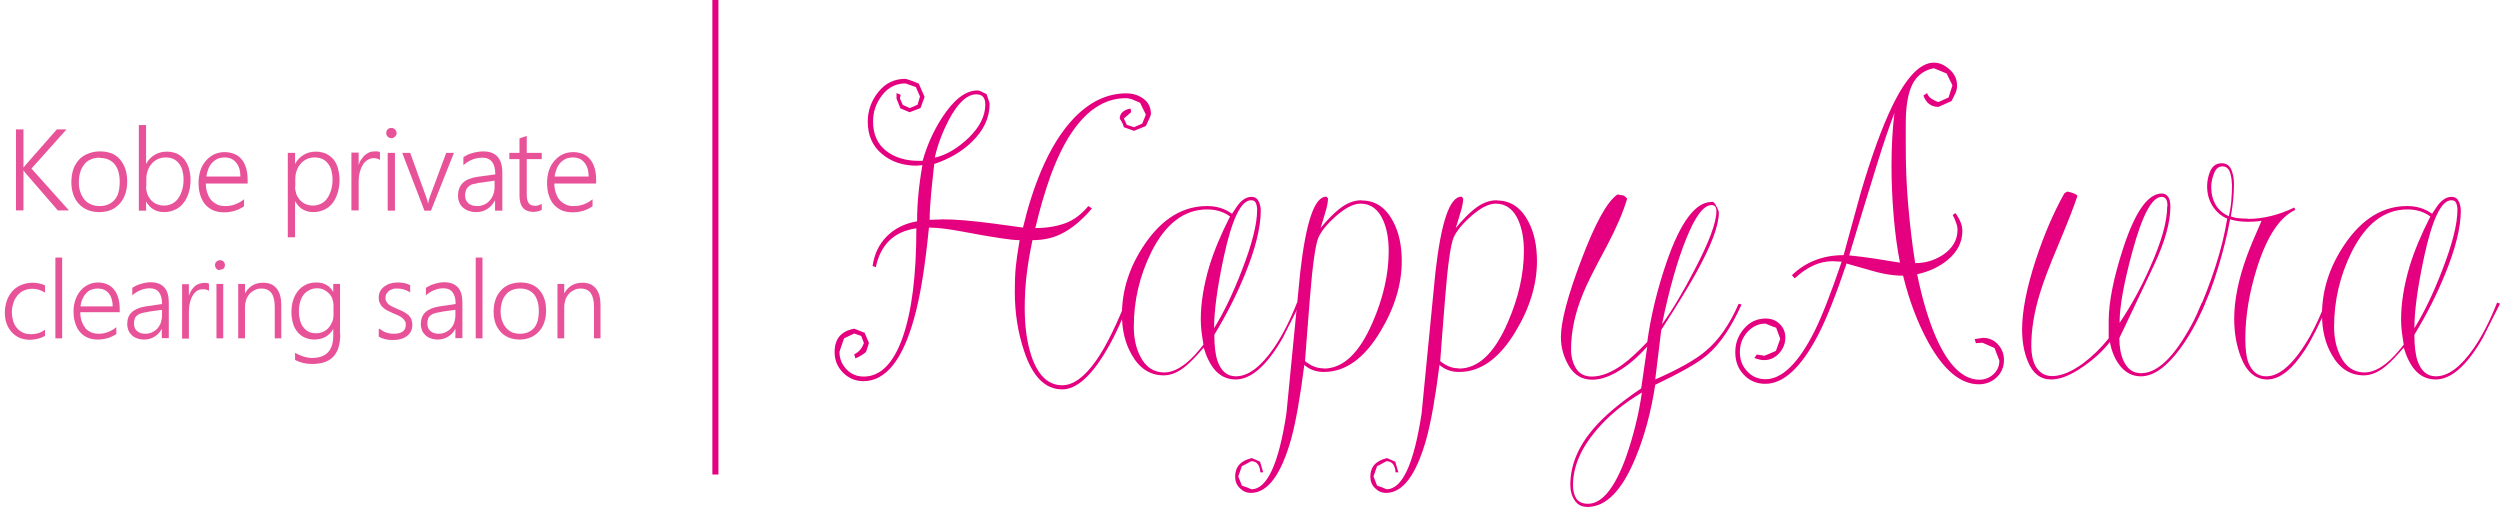 <?xml version="1.0" encoding="UTF-8"?>
<svg id="_レイヤー_1" data-name="レイヤー 1" xmlns="http://www.w3.org/2000/svg" viewBox="0 0 103.37 21.72">
  <defs>
    <style>
      .cls-1 {
        fill: #e85298;
      }

      .cls-2 {
        fill: #e4007f;
      }

      .cls-3 {
        fill: none;
        stroke: #e4007f;
        stroke-miterlimit: 10;
        stroke-width: .25px;
      }
    </style>
  </defs>
  <line class="cls-3" x1="29.58" y1="19.62" x2="29.58"/>
  <g>
    <path class="cls-2" d="M36.23,11.05l-.15-.05c.07-.49.26-.9.59-1.23s.74-.53,1.25-.62c0-.71.07-1.48.22-2.32l-.24.02c-.57,0-1.05-.16-1.44-.49-.39-.33-.58-.77-.58-1.33,0-.46.15-.87.44-1.23.29-.36.66-.54,1.11-.54.03,0,.13.03.29.09s.25.1.27.11l.24.55-.17.46-.45.17-.38-.16-.16-.4v-.23l.17.07-.03.15.12.27.29.13.32-.14.1-.34-.17-.39c-.14-.05-.29-.1-.43-.15-.39,0-.71.16-.96.48-.25.32-.38.68-.38,1.09,0,.53.18.93.53,1.21.36.28.81.42,1.35.42h.17c.18-.64.45-1.24.8-1.78.49-.76.98-1.13,1.47-1.13.04,0,.11.02.2.07.09.04.15.07.17.08.03.09.07.18.09.26.03.08.04.13.04.14,0,.58-.25,1.11-.74,1.58-.4.39-.92.7-1.55.91-.04.38-.09.79-.13,1.23-.04.44-.06.8-.06,1.08l.57-.02c.52,0,1.19.06,2.04.17.42.06.83.11,1.25.17.2-.85.45-1.63.74-2.32.39-.93.85-1.67,1.38-2.22.65-.67,1.37-1.01,2.15-1.01.28,0,.52.08.72.23s.3.36.3.63c0,.03-.03.1-.08.21-.05.11-.09.2-.13.28l-.49.2-.42-.15c-.01-.05-.04-.14-.1-.24-.01-.02-.03-.06-.07-.11,0-.12.04-.21.12-.28.08-.07.19-.12.33-.14l.02.15-.3.26.12.26.3.1.34-.15.15-.37-.24-.49c-.1-.04-.2-.09-.3-.13-.1-.04-.2-.06-.29-.06-.71,0-1.35.33-1.91.99-.45.52-.84,1.25-1.19,2.19-.23.64-.45,1.37-.64,2.19.47,0,.88-.07,1.24-.2.35-.13.67-.37.95-.71l.15.1c-.36.42-.73.75-1.12.97-.39.23-.83.34-1.34.34-.11.53-.19,1-.24,1.43s-.08.88-.08,1.38c0,.75.09,1.41.27,1.96.27.82.7,1.23,1.28,1.23.45,0,.91-.33,1.38-.99.44-.61.92-1.6,1.45-2.98l.13.03c-.4,1.07-.77,1.89-1.11,2.46-.64,1.1-1.26,1.65-1.85,1.65-.7,0-1.22-.52-1.57-1.57-.26-.77-.39-1.59-.39-2.46,0-.39.01-.73.04-1.03.03-.29.08-.66.16-1.11-.35,0-1.13-.12-2.34-.35-.58-.11-1.05-.17-1.41-.17-.16,1.62-.36,2.86-.61,3.74-.48,1.74-1.18,2.61-2.1,2.61-.33,0-.61-.12-.84-.35-.24-.24-.35-.52-.35-.86,0-.54.27-.86.81-.96l.43.17.18.42-.12.37c-.11.1-.26.19-.44.27l-.05-.17c.19-.09.33-.25.4-.47l-.11-.29-.29-.1-.42.2c-.07.19-.13.38-.19.56,0,.28.1.52.29.72.19.2.43.3.72.3.68,0,1.22-.54,1.6-1.61.38-1.07.57-2.58.57-4.52-.93.13-1.49.68-1.68,1.63ZM40.74,4.32c0-.28-.12-.42-.37-.42-.38,0-.76.35-1.13,1.04-.27.52-.47,1.04-.59,1.58.48-.11.95-.39,1.41-.83.45-.44.68-.9.68-1.37Z"/>
    <path class="cls-2" d="M53.75,12.56c-.41.82-.65,1.28-.71,1.41-.66,1.15-1.31,1.72-1.95,1.72-.35,0-.65-.14-.88-.42-.18-.22-.33-.52-.44-.9-.28.33-.52.58-.72.75-.32.27-.63.4-.93.4-.57,0-1.01-.29-1.33-.86-.27-.47-.4-1.02-.4-1.65,0-1.03.32-2.01.96-2.94.71-1.03,1.56-1.55,2.56-1.55.4,0,.75.11,1.03.32.15-.22.25-.38.32-.45.16-.17.32-.25.49-.25.13,0,.23.06.29.18s.09.25.09.39c0,.69-.22,1.58-.66,2.65-.34.83-.76,1.66-1.26,2.48,0,.45.04.81.13,1.08.15.43.4.64.76.64.51,0,1.03-.39,1.57-1.17.35-.51.67-1.14.96-1.88l.13.05ZM49.91,8.66c-.95,0-1.72.59-2.31,1.77-.48.98-.72,2-.72,3.08,0,.47.09.88.27,1.23.22.44.56.66.99.66.29,0,.59-.13.91-.39.21-.17.45-.42.71-.76-.03-.19-.06-.37-.08-.54-.02-.17-.03-.34-.03-.5,0-.68.12-1.41.35-2.19.19-.63.48-1.32.86-2.07-.26-.19-.57-.29-.94-.29ZM51.98,8.68c0-.11-.02-.21-.05-.28-.03-.08-.1-.12-.2-.12-.42,0-.79.78-1.13,2.35-.27,1.26-.4,2.24-.4,2.94.39-.63.77-1.41,1.14-2.37.43-1.1.64-1.94.64-2.52Z"/>
    <path class="cls-2" d="M56.31,8.29c.56,0,.99.29,1.3.88.24.46.35,1,.35,1.63,0,.95-.29,1.92-.88,2.9-.67,1.12-1.45,1.68-2.34,1.68-.31,0-.58-.09-.81-.29-.17,1.34-.35,2.35-.54,3.05-.42,1.49-.97,2.24-1.67,2.24-.18,0-.33-.07-.46-.2s-.19-.29-.19-.47c0-.41.23-.66.69-.77l.34.15.13.44h-.12c0-.12-.03-.22-.09-.32-.06-.09-.15-.14-.28-.14-.04.02-.08.04-.1.05-.16.09-.25.14-.29.15l-.15.43.15.38c.13.04.26.09.39.15.65,0,1.13-1.04,1.45-3.13.19-1.94.38-3.88.57-5.83.24-2.1.59-3.14,1.08-3.14l.07.07c0,.16-.04.36-.12.61-.11.37-.17.58-.19.62.3-.36.55-.61.74-.76.31-.26.63-.39.96-.39ZM54.73,15.24c.8,0,1.47-.63,2.02-1.9.45-1.03.67-2.02.67-2.96,0-.48-.07-.9-.22-1.25-.2-.47-.52-.71-.94-.71-.28,0-.61.16-.99.49-.38.33-.63.63-.76.92-.12.29-.24,1.13-.35,2.52-.11,1.4-.18,2.26-.2,2.58.24.2.49.3.77.3Z"/>
    <path class="cls-2" d="M61.9,8.29c.56,0,.99.29,1.3.88.24.46.35,1,.35,1.63,0,.95-.29,1.92-.88,2.9-.67,1.12-1.45,1.68-2.34,1.68-.31,0-.58-.09-.81-.29-.17,1.34-.35,2.35-.54,3.05-.42,1.49-.97,2.24-1.67,2.24-.18,0-.33-.07-.46-.2s-.19-.29-.19-.47c0-.41.23-.66.69-.77l.34.15.13.44h-.12c0-.12-.03-.22-.09-.32-.06-.09-.15-.14-.28-.14-.04.02-.08.04-.1.05-.16.09-.25.14-.29.15l-.15.43.15.38c.13.04.26.09.39.15.65,0,1.13-1.04,1.45-3.13.19-1.94.38-3.88.57-5.83.24-2.1.59-3.14,1.08-3.14l.07.07c0,.16-.04.36-.12.61-.11.37-.17.58-.19.62.3-.36.55-.61.74-.76.31-.26.63-.39.96-.39ZM60.32,15.24c.8,0,1.47-.63,2.02-1.9.45-1.03.67-2.02.67-2.96,0-.48-.07-.9-.22-1.25-.2-.47-.52-.71-.94-.71-.28,0-.61.16-.99.49-.38.33-.63.63-.76.92-.12.29-.24,1.13-.35,2.52-.11,1.4-.18,2.26-.2,2.58.24.2.49.3.77.3Z"/>
    <path class="cls-2" d="M70.79,8.34c.06,0,.12.06.18.19.07.12.1.21.1.27,0,.53-.31,1.35-.93,2.47-.3.55-.79,1.34-1.45,2.37l-.25,2.05c.98-.43,1.67-.82,2.09-1.18.54-.45.99-1.1,1.36-1.95l.12.03c-.42.93-.88,1.62-1.4,2.07-.39.34-1.12.75-2.17,1.25-.17,1.11-.44,2.12-.81,3.01-.56,1.36-1.22,2.04-1.99,2.04-.24,0-.41-.09-.53-.27-.12-.18-.18-.39-.18-.64,0-.81.32-1.58.95-2.32.46-.54,1.12-1.09,1.98-1.67l.25-1.73c-.33.37-.66.67-1.01.9-.46.31-.88.47-1.26.47-.42,0-.73-.18-.96-.55-.22-.37-.34-.77-.34-1.21,0-.64.28-1.71.85-3.21.57-1.5,1.06-2.4,1.49-2.69l.27.05.13.12c-.16.55-.44,1.2-.84,1.96-.52.96-.85,1.62-.99,1.98-.33.8-.49,1.57-.49,2.3,0,.3.07.56.21.79.14.22.36.33.65.33.38,0,.8-.16,1.26-.49.28-.2.62-.51,1.03-.94.15-1.09.42-2.2.81-3.33.57-1.64,1.19-2.46,1.85-2.46ZM65.04,20.07c0,.22.05.41.14.55.1.14.26.21.48.21.58,0,1.1-.64,1.57-1.92.31-.89.53-1.78.66-2.68-.79.47-1.42,1-1.92,1.6-.62.74-.93,1.49-.93,2.24ZM70.97,8.73c0-.17-.07-.25-.2-.25-.33,0-.67.46-1.04,1.37-.37.91-.71,2.1-1.01,3.56.43-.59.88-1.35,1.36-2.28.59-1.13.89-1.93.89-2.4Z"/>
    <path class="cls-2" d="M76.36,10.87c-.44,1.31-.84,2.32-1.2,3.01-.7,1.33-1.42,1.99-2.17,1.99-.36,0-.66-.13-.89-.38-.24-.25-.35-.56-.35-.93s.12-.69.36-.97c.24-.28.54-.42.9-.42.22,0,.42.07.57.22.16.15.24.34.24.57s-.08.45-.25.64c-.17.19-.38.29-.62.29-.08,0-.15-.01-.23-.03s-.13-.04-.18-.06l.1-.14.32.05.47-.2.18-.5-.17-.46c-.08-.02-.17-.06-.27-.1-.1-.04-.16-.07-.17-.07-.29,0-.54.12-.75.35-.21.24-.31.51-.31.83s.1.57.3.79.46.33.76.33c.68,0,1.36-.66,2.02-1.97.31-.62.69-1.59,1.13-2.89l-.37-.02c-.55,0-1.07.24-1.57.71l-.12-.13c.57-.55,1.29-.83,2.14-.83.24-.86.47-1.73.71-2.59.44-1.49.87-2.68,1.3-3.57.58-1.2,1.16-1.8,1.72-1.8.24,0,.45.1.66.29s.3.41.3.66c0,.11-.02.21-.06.3-.04.09-.1.2-.17.34l-.54.24c-.3,0-.51-.16-.62-.47l.15-.1c.03.09.09.17.18.23.09.06.19.11.29.14l.42-.19.16-.5-.24-.49-.53-.22c-.46.09-.79.37-.96.84-.13.35-.2.83-.2,1.45v.99c0,.77.03,1.57.1,2.37s.16,1.61.29,2.41c.43,0,.81-.12,1.16-.35.39-.27.59-.61.59-1.03,0-.09-.02-.2-.07-.32-.04-.12-.09-.22-.13-.29l.11-.08c.09.12.16.24.21.36s.08.24.08.38c0,.46-.2.86-.61,1.2-.34.28-.76.48-1.26.59.22,1.07.49,1.95.79,2.63.51,1.15,1.11,1.73,1.79,1.73.22,0,.42-.08.58-.23s.24-.34.24-.56l-.2-.52-.5-.22-.27.02-.05-.17.34-.05c.25,0,.46.09.62.27.17.18.25.4.25.65,0,.28-.1.52-.3.71s-.45.29-.74.29c-.75,0-1.45-.58-2.09-1.74-.44-.8-.79-1.72-1.04-2.75-.26,0-.55-.03-.88-.1-.12-.02-.61-.16-1.45-.4ZM78.21,6.86c0-.79.04-1.51.12-2.19-.21.55-.46,1.28-.74,2.19-.38,1.23-.76,2.47-1.13,3.7.34.03.68.08,1.04.13.68.11,1.04.17,1.06.17-.11-.56-.2-1.2-.26-1.92-.06-.72-.09-1.41-.09-2.09Z"/>
    <path class="cls-2" d="M88.54,15.43c.58,0,1.2-.52,1.83-1.57.24-.38.46-.83.67-1.33l.13.02c-.29.71-.63,1.33-1.03,1.87-.56.76-1.1,1.14-1.62,1.14-.35,0-.64-.15-.88-.46-.19-.25-.33-.57-.4-.96-.3.38-.66.71-1.08,1-.52.37-.97.55-1.35.55-.44,0-.76-.25-.96-.74-.16-.38-.24-.82-.24-1.33,0-.77.19-1.73.57-2.89.34-1.03.73-1.94,1.18-2.74l.12-.07c.21.04.35.1.42.17-.13.41-.39,1.07-.77,1.98-.38.9-.65,1.6-.79,2.08-.24.78-.35,1.5-.35,2.16,0,.33.06.61.17.82.16.28.39.42.69.42.38,0,.81-.18,1.3-.54.38-.29.73-.63,1.04-1.02v-.72c0-.77.2-1.78.6-3.01.49-1.5,1.02-2.26,1.6-2.26.1,0,.18.04.25.13.07.08.1.23.1.43,0,.63-.22,1.42-.66,2.37-.48,1.02-.97,2.04-1.45,3.05,0,.37.06.68.17.93.16.35.4.52.72.52ZM89.62,8.51c0-.25-.08-.37-.24-.37-.4,0-.8.75-1.21,2.26-.35,1.29-.53,2.27-.53,2.95.48-.71.9-1.48,1.27-2.32.46-1.03.7-1.87.7-2.51Z"/>
    <path class="cls-2" d="M92.95,9.05c.63,0,1.27-.16,1.92-.47l.03.1c-.64.3-1.16,1.09-1.57,2.37-.33,1.04-.49,2.03-.49,2.96,0,.43.04.76.13.99.15.37.39.56.74.56.57,0,1.18-.56,1.82-1.69.22-.4.43-.85.62-1.36l.12.05c-.37.85-.69,1.49-.96,1.9-.53.82-1.05,1.23-1.57,1.23-.48,0-.85-.31-1.09-.94-.18-.47-.27-1-.27-1.57,0-.76.17-1.62.52-2.58.1-.28.3-.77.61-1.47-.19.03-.38.04-.56.04-.26,0-.5-.03-.74-.1-.13.7-.3,1.36-.49,1.98-.22.74-.47,1.38-.74,1.91l-.1-.05c.27-.6.51-1.23.73-1.91.22-.68.38-1.33.48-1.96-.26-.11-.46-.29-.61-.53-.15-.24-.22-.51-.22-.81,0-.23.05-.45.14-.65.1-.2.25-.3.46-.3.19,0,.32.09.4.26.07.17.11.37.11.58,0,.43-.04.88-.13,1.36.09.03.19.06.3.07.11.01.24.02.39.02ZM92.28,7.59c0-.17-.03-.33-.08-.48-.06-.15-.16-.23-.3-.23-.16,0-.28.09-.35.28-.08.19-.12.38-.12.57,0,.28.06.52.18.73.12.21.3.37.55.48.04-.19.08-.4.1-.64s.03-.48.03-.71Z"/>
    <path class="cls-2" d="M103.37,12.56c-.41.82-.65,1.28-.71,1.41-.66,1.15-1.31,1.72-1.95,1.72-.35,0-.65-.14-.88-.42-.18-.22-.33-.52-.44-.9-.28.33-.52.58-.72.75-.32.27-.63.4-.93.4-.57,0-1.01-.29-1.33-.86-.27-.47-.4-1.02-.4-1.65,0-1.03.32-2.01.96-2.94.71-1.03,1.56-1.55,2.56-1.55.4,0,.75.11,1.03.32.15-.22.25-.38.32-.45.16-.17.32-.25.49-.25.13,0,.23.06.29.18s.09.25.09.39c0,.69-.22,1.58-.66,2.65-.34.83-.76,1.66-1.26,2.48,0,.45.04.81.13,1.08.15.43.4.64.76.64.51,0,1.03-.39,1.57-1.17.35-.51.67-1.14.96-1.88l.13.05ZM99.54,8.66c-.95,0-1.72.59-2.31,1.77-.48.98-.72,2-.72,3.08,0,.47.09.88.27,1.23.22.44.56.66.99.66.29,0,.59-.13.91-.39.21-.17.45-.42.71-.76-.03-.19-.06-.37-.08-.54-.02-.17-.03-.34-.03-.5,0-.68.12-1.41.35-2.19.19-.63.48-1.32.86-2.07-.26-.19-.57-.29-.94-.29ZM101.61,8.68c0-.11-.02-.21-.05-.28-.03-.08-.1-.12-.2-.12-.42,0-.79.78-1.13,2.35-.27,1.26-.4,2.24-.4,2.94.39-.63.77-1.41,1.14-2.37.43-1.1.64-1.94.64-2.52Z"/>
  </g>
  <g>
    <g>
      <path class="cls-1" d="M2.4,8.71l-1.36-1.57s-.06-.08-.07-.1h0v1.66h-.31v-3.35h.31v1.58h0s.02-.03.04-.05c.01-.02.03-.03.04-.05l1.3-1.48h.4l-1.45,1.62,1.55,1.73h-.43Z"/>
      <path class="cls-1" d="M4.1,8.77c-.18,0-.34-.03-.48-.09-.14-.06-.26-.14-.36-.25-.1-.11-.18-.24-.23-.39s-.08-.32-.08-.5c0-.2.03-.38.08-.54.06-.16.14-.29.24-.4s.23-.19.38-.25.31-.09.49-.09.33.03.47.08c.14.06.26.14.35.25s.17.24.22.39c.05.15.08.33.08.53s-.03.36-.08.51-.13.29-.23.4-.22.2-.36.26c-.14.06-.31.09-.49.09ZM4.12,6.52c-.13,0-.25.02-.36.07-.11.04-.2.11-.27.2s-.13.19-.17.32c-.04.13-.06.27-.06.43,0,.15.02.28.06.4.04.12.1.22.17.31.07.09.16.15.27.2.11.05.22.07.36.07s.25-.02.36-.07c.1-.04.19-.11.26-.19.07-.08.13-.19.16-.31s.05-.26.05-.42c0-.32-.07-.57-.21-.74s-.35-.26-.61-.26Z"/>
      <path class="cls-1" d="M6.04,8.32v.39h-.3v-3.54h.3v1.61h0c.09-.17.21-.29.36-.38.15-.09.32-.13.5-.13.15,0,.29.03.41.08.12.06.22.13.31.24.08.1.15.23.19.37.04.15.07.31.07.48,0,.2-.03.38-.08.54-.05.16-.12.3-.22.42-.09.12-.21.21-.34.27-.13.06-.28.1-.45.1-.34,0-.59-.15-.75-.44h0ZM6.04,7.71c0,.11.02.21.05.31.04.1.09.18.15.25.07.07.14.13.24.17.09.04.2.06.31.06.12,0,.23-.03.33-.08.1-.05.18-.12.25-.22s.12-.21.16-.34c.04-.13.06-.28.06-.44,0-.14-.02-.27-.05-.38-.03-.11-.08-.21-.15-.29-.06-.08-.14-.14-.23-.18s-.19-.06-.3-.06c-.12,0-.24.02-.34.07s-.18.11-.25.19c-.07.08-.12.17-.16.28-.04.11-.06.22-.06.34v.32Z"/>
      <path class="cls-1" d="M8.51,7.57c0,.15.02.28.06.4.04.12.09.22.16.3s.16.14.26.19.21.06.34.06c.27,0,.52-.09.76-.28v.29c-.23.16-.51.25-.83.25-.16,0-.31-.03-.44-.08-.13-.06-.24-.14-.33-.24s-.16-.24-.21-.39c-.05-.16-.07-.33-.07-.53,0-.18.03-.34.08-.5s.13-.28.23-.4c.1-.11.21-.2.34-.26.13-.06.28-.09.43-.09s.29.03.41.08c.12.05.22.13.3.23.08.1.14.22.18.36s.06.3.06.48v.15h-1.73ZM9.94,7.3c0-.25-.06-.44-.18-.58-.11-.14-.27-.21-.47-.21-.1,0-.2.02-.28.05-.09.04-.16.09-.23.16-.07.07-.12.15-.16.25-.04.1-.07.21-.09.33h1.41Z"/>
      <path class="cls-1" d="M12.2,8.32v1.49h-.3v-3.49h.3v.46h0c.09-.17.21-.29.36-.38.15-.09.32-.13.5-.13.15,0,.29.03.41.08.12.06.22.13.31.23.08.1.15.22.19.37.04.15.07.31.07.49,0,.2-.03.38-.08.54-.05.16-.12.3-.21.42-.09.12-.21.21-.34.27-.13.06-.28.1-.45.1-.34,0-.59-.15-.75-.44h0ZM12.2,7.71c0,.11.02.21.05.31.04.1.09.18.15.25.07.07.14.13.24.17.09.04.2.06.31.06.12,0,.23-.03.33-.08.1-.05.18-.12.25-.22s.12-.21.16-.34c.04-.13.06-.28.06-.44,0-.14-.02-.27-.05-.38-.03-.11-.08-.21-.15-.29-.06-.08-.14-.14-.23-.18s-.19-.06-.3-.06c-.12,0-.24.02-.34.07s-.18.11-.25.19c-.07.08-.12.17-.16.28-.04.11-.06.22-.06.34v.32Z"/>
      <path class="cls-1" d="M15.72,6.62c-.07-.05-.16-.08-.27-.08-.08,0-.15.02-.21.05-.06.03-.11.07-.16.12-.05.05-.08.11-.12.18-.03.07-.06.14-.08.21s-.03.15-.04.22-.01.15-.01.21v1.17h-.3v-2.39h.3v.51h0c.03-.09.06-.17.11-.23s.09-.13.15-.18c.06-.05.12-.08.18-.11s.14-.04.21-.04c.05,0,.09,0,.13,0,.04,0,.07.02.1.03v.31Z"/>
      <path class="cls-1" d="M16.18,5.71c-.06,0-.11-.02-.15-.06-.04-.04-.06-.09-.06-.15s.02-.11.06-.15c.04-.04.09-.06.15-.06.03,0,.06,0,.08.02.03,0,.05.02.07.04.02.02.04.04.05.07.01.03.02.05.02.08s0,.06-.02.08c-.01.03-.03.05-.05.07-.02.02-.04.03-.07.05-.03.01-.05.02-.08.02ZM16.03,8.71v-2.39h.3v2.39h-.3Z"/>
      <path class="cls-1" d="M17.84,8.71h-.29l-.92-2.39h.33l.66,1.82c.04.11.07.21.08.29h0c.02-.11.04-.21.07-.28l.68-1.83h.32l-.95,2.39Z"/>
      <path class="cls-1" d="M20.47,8.71v-.43h0c-.08.15-.18.27-.32.36s-.29.13-.46.13c-.12,0-.22-.02-.31-.05-.09-.03-.17-.08-.24-.14-.07-.06-.12-.13-.15-.22-.04-.08-.05-.18-.05-.28,0-.22.07-.39.2-.52.13-.13.34-.21.61-.25l.73-.1c0-.46-.18-.69-.54-.69-.28,0-.54.1-.78.31v-.33s.11-.07.17-.1c.06-.03.13-.05.2-.07.07-.02.14-.04.22-.05.07-.01.15-.02.22-.02.27,0,.47.07.6.22.14.15.2.37.2.67v1.56h-.3ZM19.85,7.55c-.11.02-.2.04-.28.06s-.14.05-.19.1c-.05.04-.09.09-.11.15s-.04.13-.04.22c0,.06.01.12.03.18.02.05.06.1.1.14s.09.07.16.09c.06.02.13.03.21.03.11,0,.2-.02.29-.06.09-.04.17-.1.23-.17.06-.07.12-.16.15-.26.04-.1.05-.21.05-.32v-.24l-.62.09Z"/>
      <path class="cls-1" d="M22.4,8.68c-.1.05-.21.08-.34.08-.39,0-.58-.22-.58-.67v-1.51h-.42v-.26h.42v-.6l.3-.1v.7h.62v.26h-.62v1.47c0,.16.03.28.08.35.05.07.14.11.27.11.09,0,.18-.03.27-.08v.26Z"/>
      <path class="cls-1" d="M22.92,7.57c0,.15.02.28.06.4.04.12.09.22.16.3s.16.14.26.19.21.06.34.06c.27,0,.52-.09.76-.28v.29c-.23.16-.51.25-.83.25-.16,0-.31-.03-.44-.08-.13-.06-.24-.14-.33-.24s-.16-.24-.21-.39c-.05-.16-.07-.33-.07-.53,0-.18.03-.34.08-.5s.13-.28.23-.4c.1-.11.21-.2.34-.26.13-.06.28-.09.43-.09s.29.03.41.08c.12.05.22.13.3.23.08.1.14.22.18.36s.06.3.06.48v.15h-1.73ZM24.34,7.3c0-.25-.06-.44-.18-.58-.11-.14-.27-.21-.47-.21-.1,0-.2.02-.28.05-.09.04-.16.09-.23.16-.07.07-.12.15-.16.25-.04.1-.07.21-.09.33h1.41Z"/>
    </g>
    <g>
      <path class="cls-1" d="M1.86,13.89c-.17.1-.37.15-.61.16-.16,0-.31-.03-.44-.08-.13-.06-.24-.14-.33-.24-.09-.1-.16-.22-.21-.36-.05-.14-.07-.29-.07-.45s.03-.33.08-.48c.05-.15.13-.28.22-.39.1-.11.22-.2.36-.26.14-.06.31-.1.49-.1s.36.04.51.11v.3c-.17-.11-.34-.16-.53-.16-.13,0-.25.03-.36.08s-.19.12-.26.21c-.07.09-.13.19-.16.31-.04.12-.06.24-.06.37,0,.12.02.24.05.35.03.11.08.21.15.29.06.08.15.15.25.2.1.05.22.07.35.07.21,0,.4-.06.57-.19v.28Z"/>
      <path class="cls-1" d="M2.29,13.99v-3.34h.28v3.34h-.28Z"/>
      <path class="cls-1" d="M3.32,12.92c0,.14.02.26.06.37.04.11.09.2.15.28.07.08.15.13.24.17.09.04.2.06.32.06.25,0,.49-.09.72-.27v.28c-.22.15-.48.23-.78.23-.15,0-.29-.03-.41-.08s-.23-.13-.31-.23c-.09-.1-.15-.22-.2-.37-.05-.15-.07-.31-.07-.5,0-.17.03-.33.08-.47.05-.14.12-.27.21-.37.09-.11.2-.19.32-.25.12-.06.26-.09.41-.09s.27.03.38.08.21.12.28.22c.08.09.13.21.17.34.04.14.06.29.06.45v.14h-1.63ZM4.66,12.67c0-.23-.06-.42-.17-.55-.11-.13-.26-.19-.45-.19-.1,0-.18.02-.27.05-.08.03-.15.08-.21.15-.06.06-.11.14-.15.23-.04.09-.07.19-.08.31h1.33Z"/>
      <path class="cls-1" d="M6.69,13.99v-.4h0c-.07.14-.17.25-.3.33-.13.08-.27.12-.43.12-.11,0-.21-.02-.29-.05-.09-.03-.16-.07-.22-.13-.06-.06-.11-.12-.14-.2-.03-.08-.05-.17-.05-.26,0-.2.06-.37.19-.49.13-.12.32-.2.57-.24l.68-.1c0-.43-.17-.65-.5-.65-.26,0-.51.1-.73.29v-.31s.1-.06.16-.09c.06-.03.12-.05.19-.07.07-.02.13-.04.2-.05.07-.01.14-.02.2-.02.25,0,.44.07.57.21.13.14.19.35.19.63v1.47h-.28ZM6.11,12.9c-.1.01-.19.03-.26.05-.07.02-.13.05-.18.09-.05.04-.08.08-.1.14-.02.06-.03.12-.03.2,0,.06.01.12.03.17.02.05.05.1.09.13.04.04.09.07.15.09.06.02.12.03.2.03.1,0,.19-.02.28-.06.08-.04.16-.09.22-.16.06-.07.11-.15.14-.24.03-.09.05-.2.05-.31v-.22l-.58.08Z"/>
      <path class="cls-1" d="M8.65,12.03c-.07-.05-.15-.07-.26-.07-.07,0-.14.01-.2.04-.06.03-.11.07-.15.12-.04.05-.08.1-.11.17-.03.06-.05.13-.07.2-.02.07-.03.14-.04.21,0,.07-.01.14-.01.2v1.1h-.28v-2.25h.28v.48h0c.03-.08.06-.16.1-.22.04-.07.09-.12.14-.17s.11-.08.17-.1.13-.04.2-.04c.05,0,.09,0,.12,0,.04,0,.07.01.1.03v.29Z"/>
      <path class="cls-1" d="M9.09,11.17c-.05,0-.1-.02-.14-.06-.04-.04-.06-.09-.06-.15s.02-.1.06-.14c.04-.04.09-.06.14-.06.03,0,.05,0,.08.01s.05.02.07.04c.02.02.03.04.04.06.01.02.02.05.02.08s0,.05-.01.08c-.01.03-.03.05-.04.07-.02.02-.04.03-.07.04-.02,0-.05.01-.08.01ZM8.95,13.99v-2.25h.28v2.25h-.28Z"/>
      <path class="cls-1" d="M11.36,13.99v-1.3c0-.51-.18-.76-.55-.76-.1,0-.19.02-.27.06-.08.04-.16.09-.22.16-.06.07-.11.15-.14.24-.03.09-.05.2-.05.31v1.29h-.28v-2.25h.28v.39h0c.17-.3.42-.44.75-.44.25,0,.43.08.56.24.13.16.19.39.19.69v1.37h-.28Z"/>
      <path class="cls-1" d="M14.07,13.82c0,.42-.1.73-.29.93-.19.2-.48.3-.88.3-.25,0-.48-.05-.7-.17v-.29c.25.14.48.21.7.21.59,0,.88-.31.88-.93v-.27h0c-.17.3-.44.44-.79.44-.14,0-.27-.03-.38-.08-.12-.05-.21-.12-.3-.22-.08-.1-.15-.21-.19-.35-.04-.14-.07-.3-.07-.47,0-.19.02-.35.07-.51.05-.15.12-.28.21-.39.09-.11.2-.19.32-.25s.27-.09.43-.09c.32,0,.55.13.7.39h0v-.33h.28v2.08ZM13.79,12.62c0-.09-.02-.18-.05-.27-.03-.08-.08-.16-.14-.22s-.13-.11-.21-.15c-.08-.04-.17-.06-.27-.06-.12,0-.22.02-.32.07s-.18.11-.24.19c-.07.08-.12.19-.15.31-.04.12-.05.25-.05.4,0,.14.02.26.05.37.03.11.08.21.14.28.06.08.14.14.22.18.09.04.18.06.29.06s.21-.02.3-.06c.09-.04.17-.1.23-.17s.11-.16.15-.25.05-.2.05-.31v-.39Z"/>
      <path class="cls-1" d="M15.68,13.59s.09.06.14.09.1.05.15.07c.05.02.11.03.16.04.05,0,.1.01.15.01.33,0,.5-.12.5-.38,0-.06-.01-.11-.04-.15-.02-.04-.06-.08-.1-.12-.04-.03-.1-.07-.16-.1s-.13-.06-.21-.09c-.1-.04-.19-.09-.27-.13-.08-.04-.14-.09-.19-.14-.05-.05-.08-.11-.11-.17s-.04-.13-.04-.21c0-.1.02-.19.06-.27.04-.08.1-.14.18-.2.07-.05.16-.1.25-.12.1-.03.2-.04.3-.04.2,0,.37.04.51.11v.3c-.17-.11-.35-.16-.55-.16-.07,0-.13,0-.19.03-.06.02-.11.04-.15.08s-.07.07-.1.12c-.02.04-.03.09-.03.15s0,.1.03.15c.02.04.05.08.08.11.04.03.09.07.15.1.06.03.13.06.22.1.11.04.2.09.28.13s.14.09.2.14c.05.05.09.11.11.17s.04.13.04.22c0,.1-.02.19-.06.27s-.1.15-.17.2-.16.1-.26.12c-.1.03-.21.04-.33.04-.23,0-.42-.05-.57-.14v-.32Z"/>
      <path class="cls-1" d="M18.83,13.99v-.4h0c-.07.14-.17.25-.3.33-.13.08-.27.12-.43.12-.11,0-.21-.02-.29-.05-.09-.03-.16-.07-.22-.13-.06-.06-.11-.12-.14-.2-.03-.08-.05-.17-.05-.26,0-.2.06-.37.19-.49.13-.12.32-.2.57-.24l.68-.1c0-.43-.17-.65-.5-.65-.26,0-.51.1-.73.29v-.31s.1-.06.16-.09c.06-.03.12-.05.19-.07.07-.02.13-.04.2-.05.07-.01.14-.02.2-.02.25,0,.44.07.57.21.13.14.19.35.19.63v1.47h-.28ZM18.24,12.9c-.1.01-.19.03-.26.05-.07.02-.13.05-.18.09-.05.04-.08.08-.1.14-.02.06-.03.12-.03.2,0,.06.01.12.03.17.02.05.05.1.09.13.04.04.09.07.15.09.06.02.12.03.2.03.1,0,.19-.02.28-.06.08-.04.16-.09.22-.16.06-.07.11-.15.14-.24.03-.09.05-.2.05-.31v-.22l-.58.08Z"/>
      <path class="cls-1" d="M19.67,13.99v-3.34h.28v3.34h-.28Z"/>
      <path class="cls-1" d="M21.49,14.04c-.17,0-.32-.03-.45-.08-.13-.06-.25-.13-.34-.24-.09-.1-.17-.22-.22-.37s-.07-.3-.07-.47c0-.19.03-.36.08-.5.05-.15.13-.27.23-.38s.21-.18.35-.24c.14-.05.29-.08.46-.08s.31.03.44.08c.13.05.24.13.33.23s.16.22.21.37c.05.14.07.31.07.5,0,.18-.03.34-.08.48-.05.14-.12.27-.22.37-.09.1-.21.19-.34.24-.13.06-.29.09-.46.09ZM21.51,11.93c-.12,0-.24.02-.33.06-.1.04-.19.1-.26.19-.07.08-.13.18-.16.3-.04.12-.06.25-.06.4,0,.14.02.27.06.38.04.11.09.21.16.29.07.08.15.14.25.19.1.04.21.06.33.06s.24-.02.33-.06.18-.1.25-.18.12-.18.15-.29.05-.25.05-.4c0-.3-.07-.54-.2-.7-.14-.16-.33-.24-.58-.24Z"/>
      <path class="cls-1" d="M24.56,13.99v-1.3c0-.51-.18-.76-.55-.76-.1,0-.19.02-.27.06-.08.04-.16.09-.22.16-.06.07-.11.15-.14.24-.03.09-.05.2-.05.31v1.29h-.28v-2.25h.28v.39h0c.17-.3.42-.44.75-.44.25,0,.43.08.56.24.13.16.19.39.19.69v1.37h-.28Z"/>
    </g>
  </g>
</svg>